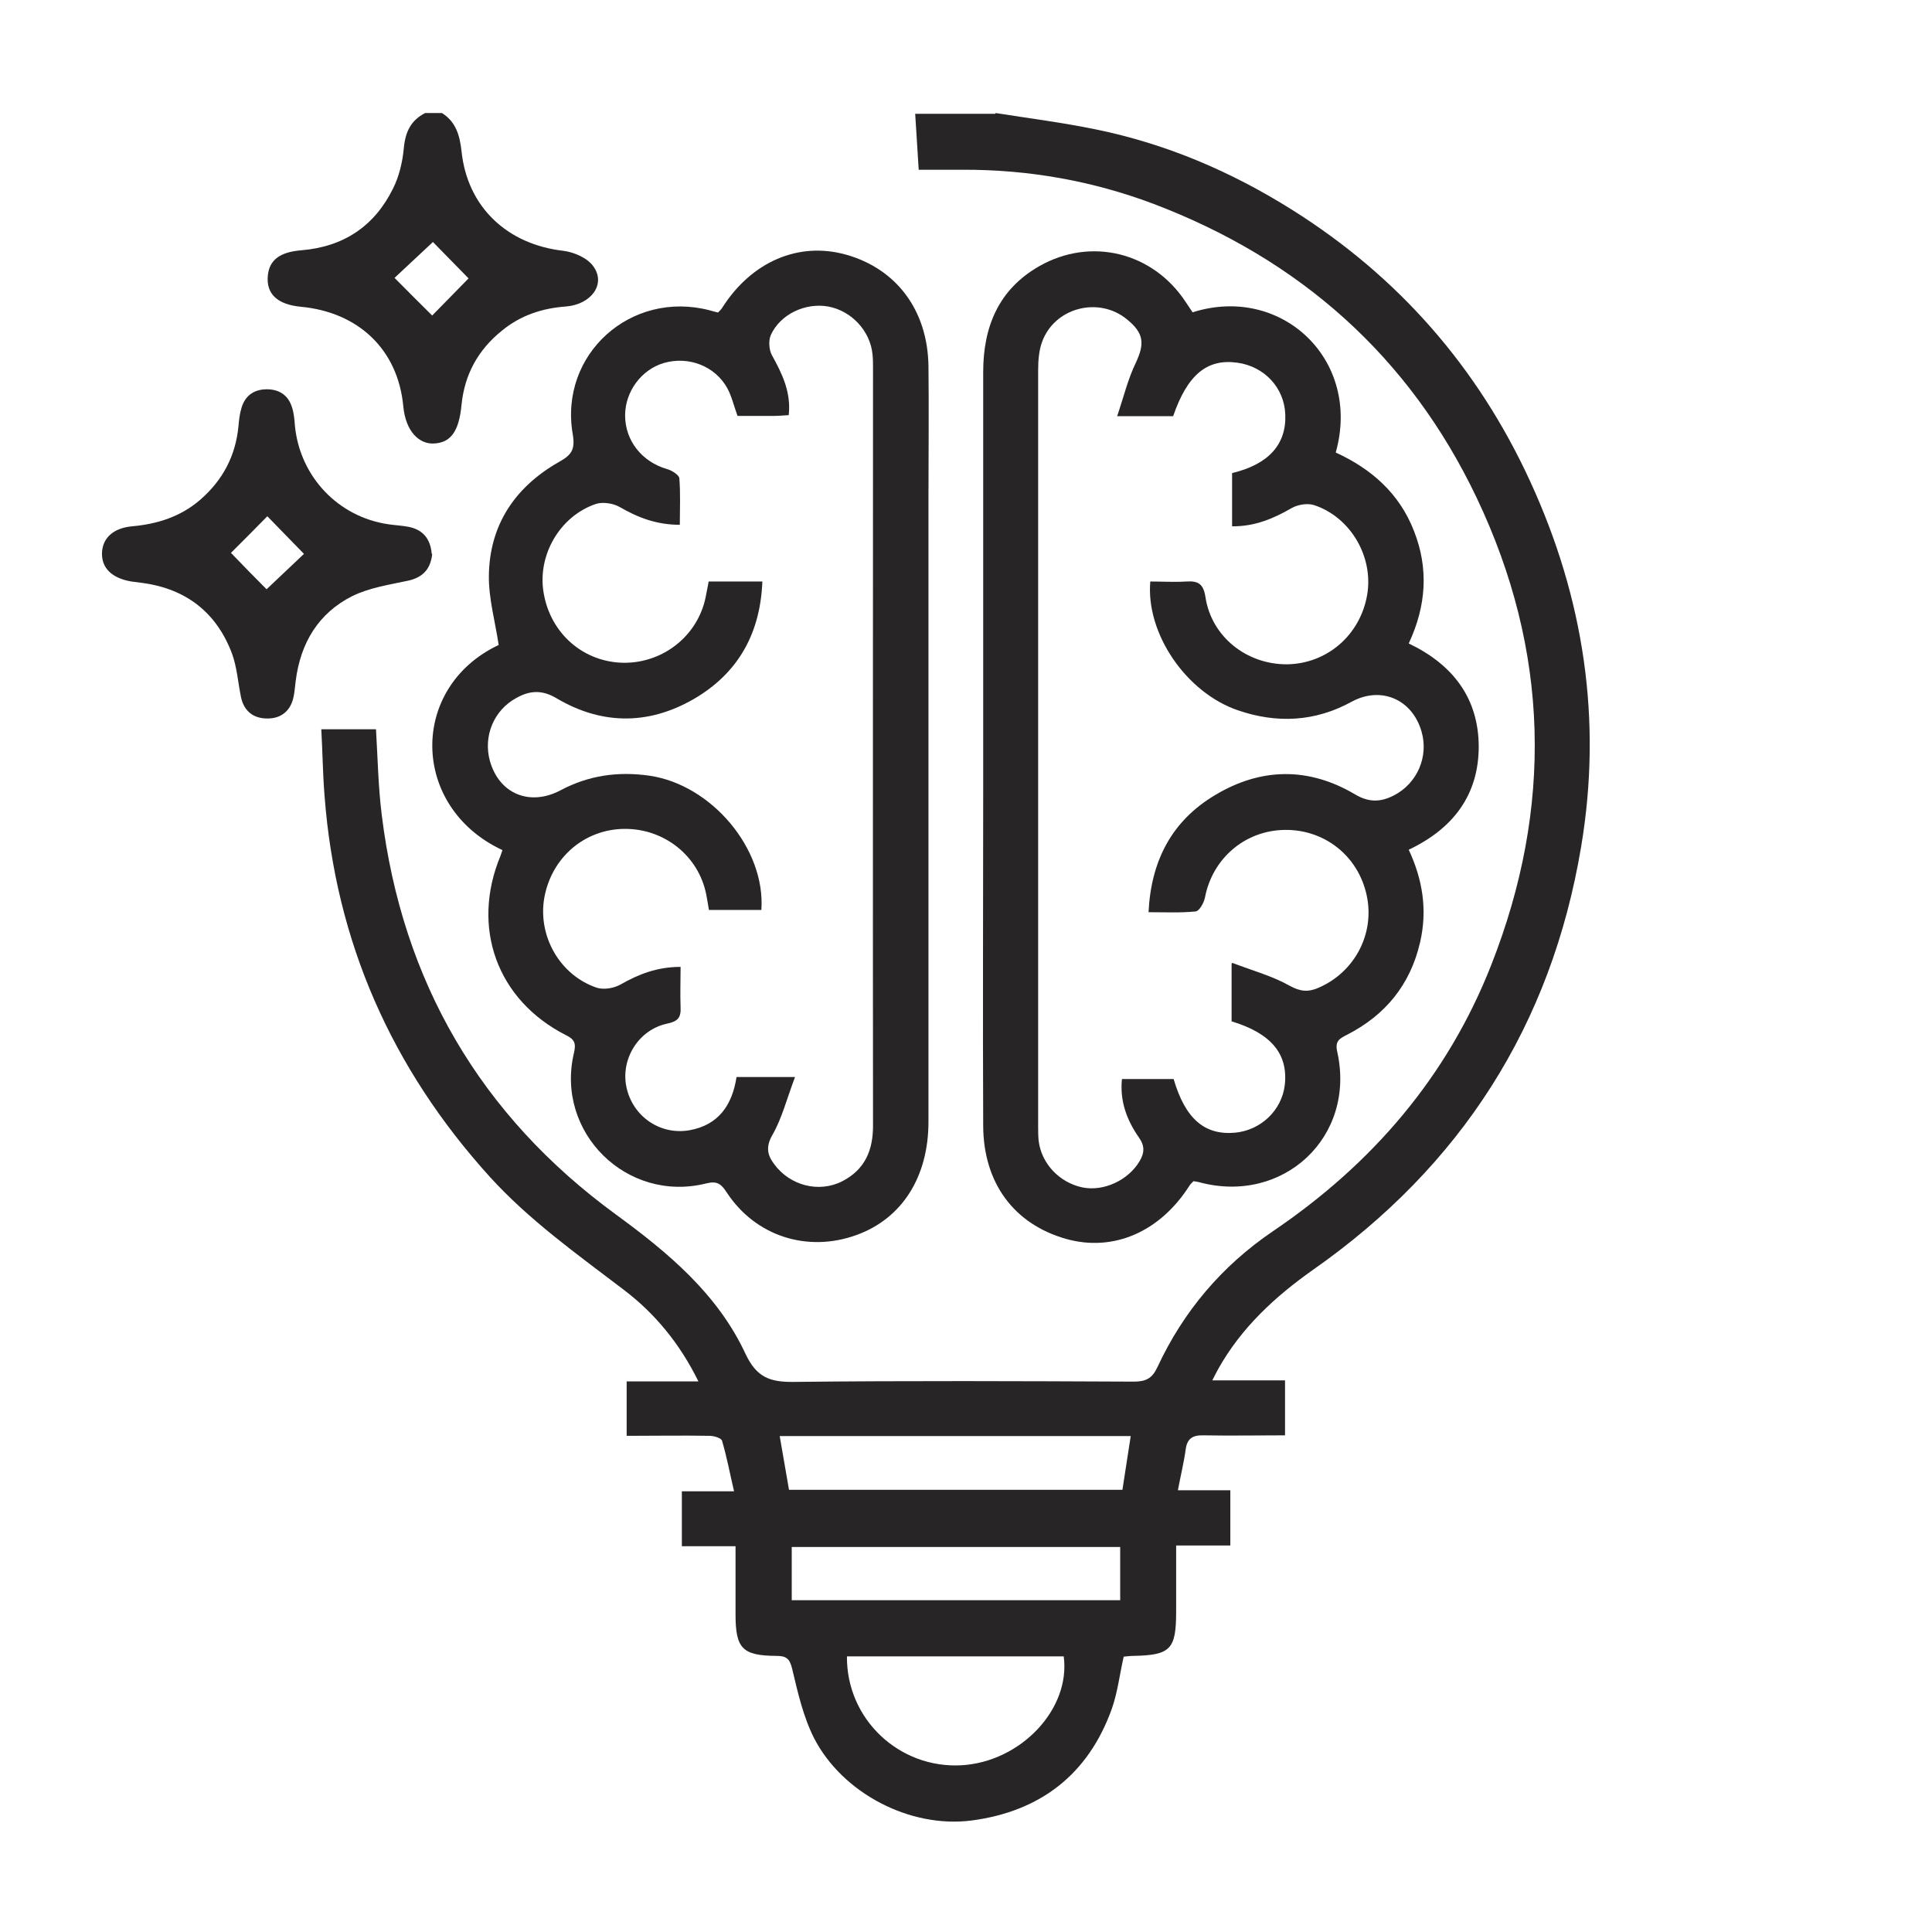 <?xml version="1.0" encoding="UTF-8"?> <svg xmlns="http://www.w3.org/2000/svg" width="70" height="70" viewBox="0 0 70 70" fill="none"><g clip-path="url(#clip0_929_160)"><path d="M36.077 4.096C37.286 4.287 38.496 4.441 39.696 4.687C42.241 5.205 44.605 6.214 46.805 7.596C50.659 10.014 53.541 13.305 55.441 17.441C57.386 21.669 58.059 26.087 57.286 30.687C56.205 37.15 52.932 42.25 47.577 46.005C46.196 46.978 44.977 48.105 44.141 49.596C44.077 49.714 44.014 49.832 43.923 50.014H46.559V52.005C45.568 52.005 44.587 52.023 43.605 52.005C43.205 51.996 43.014 52.123 42.959 52.514C42.896 52.987 42.777 53.459 42.677 53.996H44.577V55.996H42.614C42.614 56.832 42.614 57.605 42.614 58.387C42.614 59.759 42.414 59.968 41.068 59.996C40.95 59.996 40.832 60.014 40.714 60.023C40.568 60.659 40.496 61.305 40.286 61.905C39.432 64.296 37.687 65.632 35.205 65.96C32.968 66.25 30.523 64.969 29.496 62.978C29.105 62.205 28.905 61.323 28.705 60.478C28.614 60.087 28.486 59.996 28.123 59.996C26.896 59.987 26.65 59.723 26.65 58.496C26.65 57.696 26.65 56.896 26.65 56.023H24.705V54.032H26.596C26.441 53.368 26.332 52.778 26.159 52.196C26.132 52.105 25.868 52.023 25.714 52.023C24.732 52.005 23.741 52.023 22.705 52.023V50.05H25.305C24.623 48.669 23.723 47.578 22.577 46.714C20.896 45.432 19.168 44.205 17.741 42.632C14.187 38.705 12.159 34.123 11.759 28.832C11.695 28.032 11.687 27.232 11.641 26.423H13.623C13.687 27.496 13.705 28.523 13.832 29.532C14.577 35.569 17.405 40.414 22.305 43.996C24.223 45.396 26.005 46.887 27.014 49.059C27.414 49.905 27.896 50.078 28.75 50.069C32.859 50.023 36.968 50.041 41.077 50.059C41.523 50.059 41.75 49.941 41.941 49.523C42.877 47.514 44.268 45.868 46.114 44.614C49.714 42.178 52.441 39.014 54.032 34.959C56.277 29.259 56.141 23.578 53.505 18.041C51.068 12.914 47.087 9.396 41.796 7.387C39.577 6.55 37.259 6.141 34.877 6.15C34.377 6.15 33.877 6.15 33.286 6.15C33.241 5.468 33.205 4.796 33.159 4.123C34.123 4.123 35.096 4.123 36.059 4.123L36.077 4.096ZM40.968 52.032H28.25C28.368 52.714 28.477 53.35 28.587 53.978H40.668C40.768 53.332 40.859 52.723 40.968 52.032ZM30.686 60.014C30.668 62.296 32.587 64.087 34.841 63.959C36.986 63.832 38.796 61.923 38.541 60.014H30.686ZM40.587 57.978V56.05H28.686V57.978H40.587Z" fill="#272525"></path><path d="M16.013 4.096C16.522 4.414 16.659 4.914 16.722 5.478C16.931 7.496 18.368 8.85 20.404 9.087C20.795 9.132 21.295 9.35 21.504 9.659C21.959 10.296 21.422 11.032 20.504 11.105C19.631 11.168 18.849 11.432 18.177 11.987C17.322 12.678 16.831 13.568 16.722 14.668C16.631 15.641 16.322 16.05 15.704 16.069C15.195 16.087 14.704 15.65 14.613 14.732C14.422 12.65 12.968 11.305 10.895 11.114C10.05 11.032 9.64 10.65 9.704 9.987C9.759 9.423 10.131 9.132 10.922 9.068C12.459 8.941 13.577 8.187 14.249 6.814C14.468 6.368 14.586 5.859 14.631 5.368C14.686 4.778 14.886 4.359 15.404 4.096H16.013ZM16.977 10.087C16.586 9.687 16.059 9.15 15.686 8.768C15.259 9.168 14.704 9.687 14.295 10.068C14.731 10.514 15.268 11.041 15.659 11.432C16.068 11.014 16.586 10.487 16.977 10.087Z" fill="#272525"></path><path d="M43.214 11.314C46.432 10.296 49.341 13.041 48.396 16.396C49.687 16.987 50.705 17.878 51.232 19.241C51.768 20.605 51.677 21.951 51.041 23.314C52.623 24.069 53.568 25.278 53.577 27.041C53.577 28.805 52.65 30.023 51.041 30.787C51.55 31.878 51.723 32.987 51.45 34.151C51.096 35.678 50.196 36.778 48.814 37.487C48.55 37.623 48.359 37.705 48.45 38.105C49.141 41.187 46.496 43.66 43.441 42.832C43.386 42.814 43.323 42.814 43.241 42.796C43.196 42.851 43.132 42.896 43.096 42.96C42.023 44.642 40.332 45.369 38.623 44.887C36.741 44.351 35.632 42.869 35.623 40.787C35.605 36.76 35.623 32.732 35.623 28.705C35.623 23.632 35.623 18.56 35.623 13.487C35.623 11.841 36.177 10.487 37.659 9.641C39.532 8.578 41.777 9.141 42.959 10.941C43.05 11.069 43.132 11.205 43.214 11.323V11.314ZM44.65 34.887C45.414 35.178 46.114 35.369 46.723 35.714C47.114 35.932 47.405 35.951 47.777 35.787C49.096 35.214 49.823 33.814 49.514 32.423C49.205 31.014 47.996 30.05 46.55 30.069C45.114 30.087 43.932 31.096 43.659 32.514C43.623 32.705 43.459 33.005 43.323 33.023C42.777 33.078 42.214 33.051 41.614 33.051C41.705 31.169 42.468 29.741 44.014 28.814C45.687 27.805 47.423 27.787 49.105 28.787C49.614 29.087 50.041 29.06 50.514 28.814C51.35 28.378 51.768 27.414 51.505 26.505C51.168 25.332 50.032 24.851 48.977 25.423C47.65 26.151 46.268 26.223 44.841 25.732C42.977 25.087 41.514 22.96 41.677 21.069C42.105 21.069 42.55 21.096 42.986 21.069C43.423 21.041 43.605 21.16 43.677 21.641C43.896 23.069 45.168 24.078 46.632 24.069C48.077 24.05 49.277 23.014 49.532 21.569C49.777 20.196 48.95 18.75 47.623 18.305C47.386 18.223 47.032 18.278 46.805 18.405C46.132 18.796 45.45 19.078 44.641 19.069V17.141C45.968 16.823 46.614 16.096 46.568 15.014C46.532 14.05 45.814 13.278 44.832 13.141C43.732 12.987 43.023 13.578 42.505 15.078H40.477C40.714 14.378 40.868 13.732 41.15 13.15C41.477 12.45 41.45 12.078 40.841 11.578C39.814 10.723 38.196 11.141 37.75 12.405C37.641 12.714 37.614 13.078 37.614 13.414C37.614 22.541 37.614 31.669 37.614 40.787C37.614 40.969 37.614 41.151 37.632 41.332C37.732 42.16 38.386 42.851 39.223 43.023C39.996 43.178 40.877 42.76 41.286 42.078C41.468 41.769 41.486 41.523 41.259 41.205C40.832 40.587 40.568 39.905 40.65 39.096H42.523C42.941 40.523 43.632 41.132 44.732 41.041C45.677 40.96 46.441 40.232 46.55 39.314C46.677 38.187 46.059 37.441 44.623 37.005V34.914L44.65 34.887Z" fill="#272525"></path><path d="M18.195 30.796C14.868 29.241 14.813 24.905 18.068 23.369C17.94 22.514 17.704 21.687 17.713 20.869C17.731 19.023 18.659 17.651 20.231 16.75C20.704 16.487 20.849 16.305 20.75 15.723C20.259 12.832 22.859 10.505 25.704 11.241C25.804 11.269 25.895 11.296 26.013 11.323C26.068 11.269 26.131 11.214 26.168 11.15C27.231 9.478 28.931 8.75 30.64 9.223C32.477 9.732 33.613 11.241 33.64 13.269C33.659 14.86 33.64 16.451 33.64 18.041C33.64 25.578 33.64 33.105 33.64 40.641C33.64 42.641 32.686 44.141 31.049 44.741C29.259 45.396 27.377 44.796 26.331 43.205C26.131 42.896 25.986 42.778 25.586 42.878C22.713 43.596 20.113 41.032 20.795 38.151C20.877 37.805 20.822 37.66 20.504 37.505C18.004 36.232 17.059 33.605 18.131 31.014C18.149 30.96 18.168 30.905 18.204 30.805L18.195 30.796ZM28.795 39.05C28.504 39.823 28.331 40.514 27.995 41.105C27.74 41.541 27.795 41.841 28.049 42.178C28.622 42.96 29.677 43.232 30.522 42.796C31.349 42.369 31.64 41.66 31.631 40.751C31.622 31.605 31.631 22.469 31.631 13.323C31.631 13.16 31.631 12.996 31.613 12.841C31.531 11.987 30.849 11.26 30.004 11.105C29.186 10.96 28.277 11.378 27.931 12.132C27.84 12.332 27.859 12.669 27.968 12.869C28.34 13.541 28.668 14.214 28.577 15.041C28.386 15.05 28.231 15.069 28.068 15.069C27.604 15.069 27.149 15.069 26.722 15.069C26.586 14.696 26.513 14.36 26.349 14.06C25.904 13.26 24.95 12.896 24.059 13.15C23.24 13.387 22.649 14.187 22.649 15.05C22.649 15.969 23.259 16.732 24.168 16.996C24.34 17.041 24.595 17.205 24.613 17.323C24.659 17.878 24.631 18.432 24.631 19.014C23.777 19.014 23.113 18.75 22.45 18.369C22.213 18.232 21.831 18.178 21.586 18.26C20.277 18.705 19.468 20.123 19.695 21.469C19.94 22.96 21.149 24.005 22.622 24.014C24.049 24.014 25.286 23.023 25.568 21.632C25.604 21.441 25.64 21.25 25.677 21.069H27.622C27.549 22.896 26.795 24.296 25.295 25.232C23.613 26.269 21.859 26.305 20.159 25.296C19.622 24.978 19.177 25.023 18.695 25.296C17.886 25.741 17.504 26.678 17.75 27.569C18.086 28.769 19.204 29.223 20.313 28.632C21.322 28.096 22.386 27.941 23.531 28.105C25.777 28.432 27.74 30.75 27.586 32.969H25.686C25.649 32.751 25.622 32.578 25.586 32.396C25.304 31.005 24.068 30.023 22.631 30.032C21.177 30.041 19.986 31.069 19.722 32.523C19.477 33.905 20.277 35.332 21.622 35.787C21.877 35.869 22.25 35.805 22.486 35.669C23.14 35.296 23.813 35.032 24.659 35.032C24.659 35.541 24.64 36.014 24.659 36.496C24.677 36.86 24.568 37.005 24.177 37.087C23.14 37.305 22.486 38.36 22.695 39.378C22.913 40.441 23.913 41.141 24.986 40.95C26.04 40.76 26.531 40.032 26.686 39.023H28.804L28.795 39.05Z" fill="#272525"></path><path d="M15.659 20.069C15.605 20.605 15.332 20.923 14.777 21.041C14.095 21.187 13.377 21.296 12.768 21.596C11.532 22.214 10.886 23.305 10.714 24.669C10.686 24.869 10.677 25.069 10.632 25.269C10.523 25.769 10.168 26.041 9.677 26.032C9.195 26.032 8.841 25.778 8.732 25.259C8.623 24.732 8.586 24.169 8.405 23.678C7.85 22.205 6.759 21.341 5.177 21.123C5.041 21.105 4.895 21.087 4.759 21.069C4.059 20.95 3.686 20.587 3.695 20.05C3.705 19.505 4.095 19.132 4.786 19.069C5.714 18.987 6.559 18.714 7.268 18.096C8.077 17.387 8.541 16.505 8.641 15.432C8.659 15.214 8.686 14.987 8.75 14.778C8.877 14.341 9.195 14.114 9.641 14.105C10.086 14.096 10.423 14.296 10.568 14.723C10.65 14.95 10.668 15.196 10.686 15.432C10.868 17.268 12.25 18.732 14.077 18.996C14.314 19.032 14.559 19.041 14.796 19.087C15.314 19.187 15.595 19.514 15.641 20.059L15.659 20.069ZM11.014 20.069C10.595 19.641 10.077 19.105 9.686 18.705C9.277 19.123 8.741 19.66 8.368 20.032C8.768 20.45 9.295 20.987 9.659 21.35C10.059 20.968 10.614 20.45 11.023 20.059L11.014 20.069Z" fill="#272525"></path></g><defs><clipPath id="clip0_929_160"><rect width="70" height="70" fill="white"></rect></clipPath></defs></svg> 
